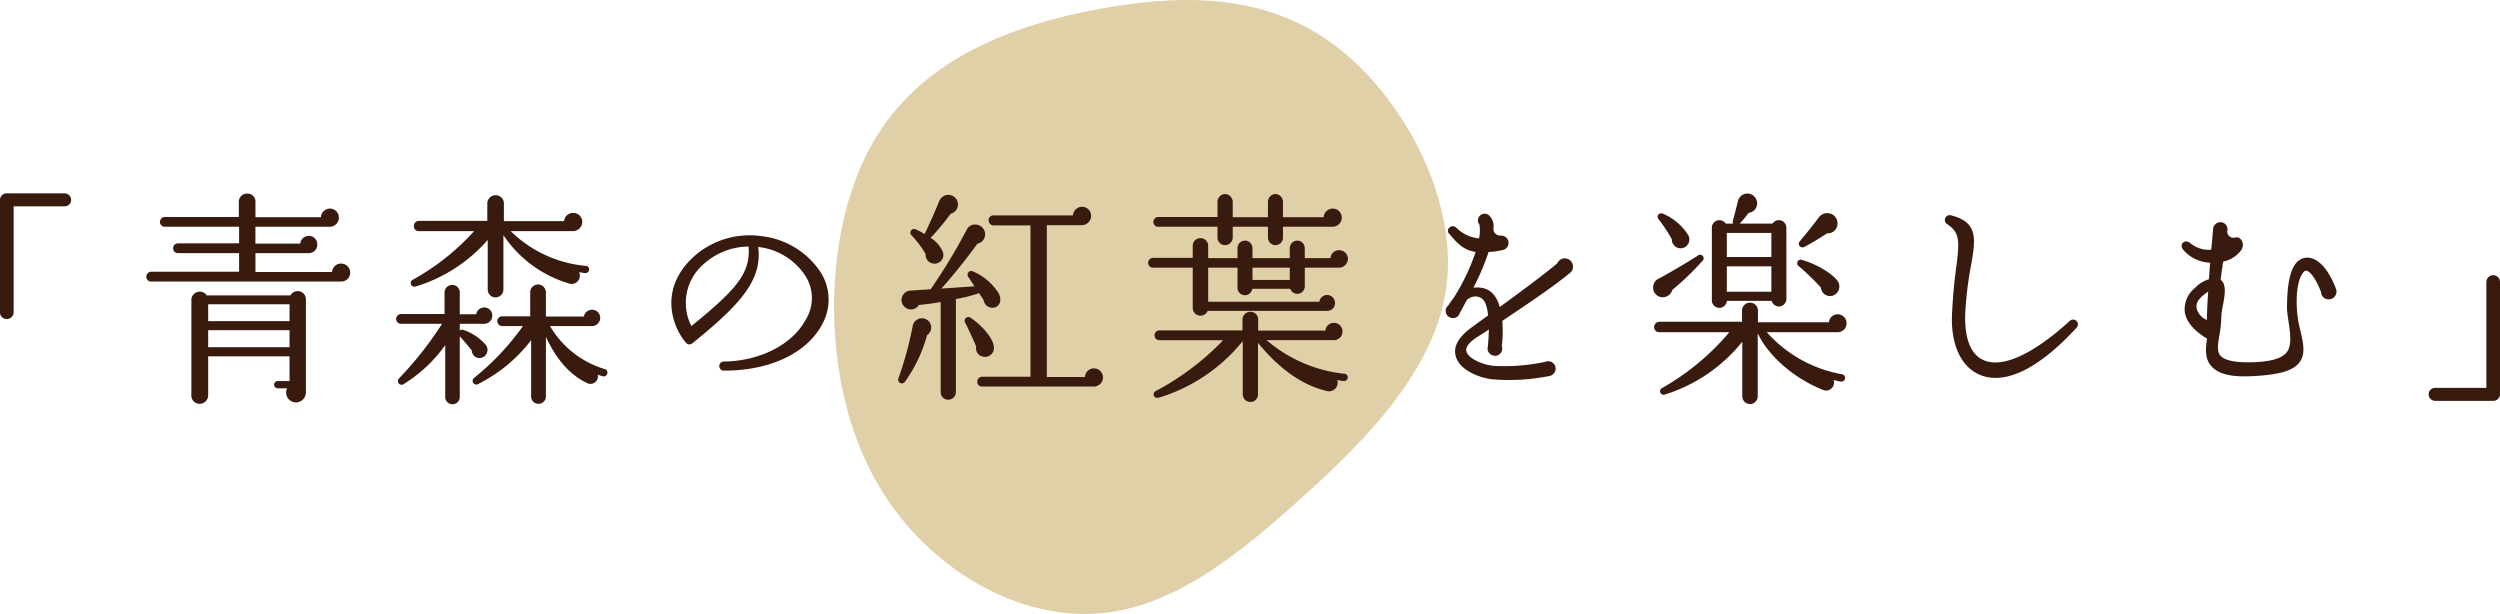 <svg height="94.548" viewBox="0 0 385 94.548" width="385" xmlns="http://www.w3.org/2000/svg"><path d="m17.211-50.895c9.66 10.713 17.735 21.3 17.357 33.582-.3 12.338-8.981 26.3-23.7 33.041-14.792 6.8-35.62 6.319-48.6-1.023-13.053-7.282-18.336-21.485-20.826-34.846-2.49-13.421-2.264-25.939 5.509-36.351s23.017-18.657 36.3-17.393c13.206 1.324 24.375 12.217 33.96 22.99z" fill="#e0d0a8" transform="matrix(0 1 -1 0 148.977 59.968)"/><path d="m28.455-28.21a1.016 1.016 0 0 0 -1.015-1.015h-8.925a1.016 1.016 0 0 0 -1.015 1.015v17.325a1.016 1.016 0 0 0 1.015 1.015 1.055 1.055 0 0 0 1.085-1.015v-16.345h7.84a.986.986 0 0 0 1.015-.98zm42.98 11.2a1.4 1.4 0 0 0 -1.4-1.4 1.385 1.385 0 0 0 -1.4 1.3h-11.795v-2.91h8.225a1.3 1.3 0 0 0 1.295-1.33 1.3 1.3 0 0 0 -1.295-1.33 1.331 1.331 0 0 0 -1.33 1.19h-6.9v-2.59h11.45a1.4 1.4 0 0 0 1.4-1.4 1.375 1.375 0 0 0 -1.365-1.4 1.415 1.415 0 0 0 -1.4 1.33h-10.08v-2.415a1.226 1.226 0 0 0 -1.26-1.225 1.256 1.256 0 0 0 -1.3 1.225v2.38h-11.405a.747.747 0 0 0 -.735.77.718.718 0 0 0 .735.735h11.445v2.555h-9.42a.747.747 0 0 0 -.735.77.718.718 0 0 0 .735.735h9.42v2.87h-13.545a.747.747 0 0 0 -.735.77.718.718 0 0 0 .735.735h29.26a1.375 1.375 0 0 0 1.4-1.365zm-6.825 4.1a1.267 1.267 0 0 0 -2.38-.6h-12.88a1.3 1.3 0 0 0 -2.38.665v14.77a1.255 1.255 0 0 0 1.26 1.26 1.316 1.316 0 0 0 1.33-1.26v-6.055h12.53v3.815h-1.785a.583.583 0 0 0 -.6.56.583.583 0 0 0 .6.56h1.4a1.529 1.529 0 0 0 1.365 2.17 1.561 1.561 0 0 0 1.54-1.575zm-15.05.77h12.53v2.59h-12.53zm0 3.99h12.53v2.62h-12.53zm58.66-9.31a.526.526 0 0 0 -.49-.595 18.921 18.921 0 0 1 -11.585-5.355h9.59a1.441 1.441 0 0 0 1.435-1.435 1.375 1.375 0 0 0 -1.4-1.365 1.379 1.379 0 0 0 -1.4 1.26h-9.27v-2.66a1.271 1.271 0 0 0 -1.26-1.33 1.277 1.277 0 0 0 -1.295 1.33v2.625h-10.575a.779.779 0 0 0 -.735.805.747.747 0 0 0 .735.77h8.54a36.06 36.06 0 0 1 -9.45 7.49.568.568 0 0 0 .42 1.05 23.963 23.963 0 0 0 11.13-7.18v7.63a1.21 1.21 0 0 0 1.19 1.225 1.24 1.24 0 0 0 1.225-1.225v-8.365a18.458 18.458 0 0 0 10.15 7.455 1.256 1.256 0 0 0 1.5-1.75c.315.035.6.1.91.14a.584.584 0 0 0 .635-.525zm2.8 16a.552.552 0 0 0 -.385-.7 14.625 14.625 0 0 1 -8.435-6.625h6.475a1.277 1.277 0 0 0 1.26-1.26 1.255 1.255 0 0 0 -1.26-1.26 1.279 1.279 0 0 0 -1.26 1.05h-5.845v-3.78a1.228 1.228 0 0 0 -1.225-1.155 1.2 1.2 0 0 0 -1.19 1.155v3.745h-4.305a.747.747 0 0 0 -.77.735.777.777 0 0 0 .77.77h3.185a39.756 39.756 0 0 1 -7.525 7.98.569.569 0 0 0 .63.945 23.523 23.523 0 0 0 8.155-6.755v8.68a1.106 1.106 0 0 0 1.12 1.12 1.136 1.136 0 0 0 1.155-1.12v-9.2c1.61 3.5 3.71 5.88 6.3 7.1a1.143 1.143 0 0 0 1.68-1.26l.77.245a.572.572 0 0 0 .7-.42zm-17.71-8.935a1.226 1.226 0 0 0 -1.225-1.26 1.279 1.279 0 0 0 -1.26 1.05h-2.52v-3.395a1.136 1.136 0 0 0 -1.155-1.12 1.166 1.166 0 0 0 -1.19 1.12v3.36h-6.685a.777.777 0 0 0 -.77.77.747.747 0 0 0 .77.735h6.3a54.751 54.751 0 0 1 -6.65 8.435.566.566 0 0 0 .7.875 22.249 22.249 0 0 0 6.44-6.02v7.98a1.12 1.12 0 1 0 2.24 0v-9.345c.42.455 1.435 1.645 1.855 2.2a1.179 1.179 0 0 0 1.54 1.09 1.25 1.25 0 0 0 .665-1.89 7.683 7.683 0 0 0 -3.5-2.38.534.534 0 0 0 -.56.1v-1.05h3.675a1.249 1.249 0 0 0 1.33-1.255zm50.79 1.365a7.832 7.832 0 0 0 -.49-8.435 12.6 12.6 0 0 0 -8.925-5.18 12.908 12.908 0 0 0 -10.01 2.87c-6.02 5.18-3.535 11.27-1.54 13.545a.683.683 0 0 0 .98.105c7.28-5.88 10.815-9.695 10.15-14.84a9.94 9.94 0 0 1 7.35 4.585 6.331 6.331 0 0 1 -.035 6.615c-2.07 3.815-6.97 6.335-12.5 6.44a.708.708 0 1 0 0 1.4c7 0 12.67-2.695 15.02-7.105zm-11.31-12.005c.28 4.165-1.89 6.615-8.82 12.25a7.865 7.865 0 0 1 1.75-9.415 10.447 10.447 0 0 1 7.07-2.835zm32.025-7.245a1.5 1.5 0 0 0 -2.66.21c-.56 1.435-1.68 3.92-2.275 5.11a10.667 10.667 0 0 0 -1.4-.735.567.567 0 0 0 -.63.91 15.829 15.829 0 0 1 2.2 2.9 1.361 1.361 0 0 0 1.575 1.47 1.335 1.335 0 0 0 1.05-1.855 4.78 4.78 0 0 0 -1.855-2.1 39.368 39.368 0 0 0 3.08-3.71 1.478 1.478 0 0 0 .915-2.2zm22.54 27.405a1.4 1.4 0 0 0 -1.4-1.4 1.383 1.383 0 0 0 -1.365 1.33h-5.88v-23.38h5.355a1.449 1.449 0 0 0 1.47-1.435 1.4 1.4 0 0 0 -1.4-1.4 1.415 1.415 0 0 0 -1.4 1.33h-12.25a.718.718 0 0 0 -.735.735.779.779 0 0 0 .735.805h5.705v23.31h-7.455a.747.747 0 0 0 -.735.77.718.718 0 0 0 .735.735h17.22a1.4 1.4 0 0 0 1.4-1.4zm-16.03-12.915a8.752 8.752 0 0 0 -4.025-3.43.569.569 0 0 0 -.7.84l.98 1.47-5.11.35a85.15 85.15 0 0 0 5.53-6.895 1.49 1.49 0 0 0 1.19-1.225 1.5 1.5 0 0 0 -1.225-1.715 1.434 1.434 0 0 0 -1.61.805 89.6 89.6 0 0 1 -5.53 9.135l-3.185.21a1.441 1.441 0 0 0 -.77 2.555 1.411 1.411 0 0 0 2.135-.35c.84-.07 2.52-.28 3.36-.455v13.86a1.151 1.151 0 0 0 1.155 1.19 1.18 1.18 0 0 0 1.19-1.19v-14.315a21.915 21.915 0 0 0 3.57-.91l.7 1.085a1.358 1.358 0 0 0 1.715 1.12c.77-.21 1.12-1.12.63-2.135zm-.8 8.015c-.21-1.3-1.89-3.185-3.57-4.3a.575.575 0 0 0 -.84.735c.315.595 1.365 2.835 1.715 3.71a1.317 1.317 0 0 0 1.15 1.57 1.368 1.368 0 0 0 1.54-1.715zm-9.875-3.605a1.44 1.44 0 0 0 -2.59.56 54.1 54.1 0 0 1 -2.205 8.085.571.571 0 0 0 .98.56 22.334 22.334 0 0 0 3.43-7.21 1.415 1.415 0 0 0 .385-1.995zm63.49-16.1a1.4 1.4 0 0 0 -1.4-1.4 1.415 1.415 0 0 0 -1.4 1.33h-6.265v-2.38a1.2 1.2 0 0 0 -1.155-1.19 1.2 1.2 0 0 0 -1.155 1.19v2.38h-5.425v-2.38a1.227 1.227 0 0 0 -1.19-1.19 1.2 1.2 0 0 0 -1.155 1.19v2.345h-9.135a.747.747 0 0 0 -.735.77.718.718 0 0 0 .735.735h9.135v1.68a1.165 1.165 0 0 0 1.155 1.155 1.2 1.2 0 0 0 1.19-1.155v-1.68h5.425v1.68a1.165 1.165 0 0 0 1.155 1.155 1.165 1.165 0 0 0 1.155-1.155v-1.68h7.63a1.434 1.434 0 0 0 1.435-1.4zm.945 6.335a1.36 1.36 0 0 0 -1.365-1.33 1.334 1.334 0 0 0 -1.33 1.225h-3.955v-1.54a1.165 1.165 0 0 0 -1.155-1.155 1.165 1.165 0 0 0 -1.155 1.155v1.54h-5.74v-1.54a1.165 1.165 0 0 0 -1.155-1.155 1.165 1.165 0 0 0 -1.155 1.155v1.54h-4.515v-1.89a1.18 1.18 0 0 0 -1.19-1.19 1.18 1.18 0 0 0 -1.19 1.19v1.855h-6.125a.747.747 0 0 0 -.735.77.718.718 0 0 0 .735.735h6.125v6.23a1.2 1.2 0 0 0 2.31.42h18.34a1.182 1.182 0 0 0 1.26-1.225 1.24 1.24 0 0 0 -1.225-1.225 1.234 1.234 0 0 0 -1.19 1.05h-17.115v-5.25h4.515v3.08a1.143 1.143 0 0 0 2.275.175h5.85a1.153 1.153 0 0 0 2.24-.385v-2.87h5.25a1.4 1.4 0 0 0 1.395-1.365zm-14.7 1.365h5.74v1.89h-5.74zm14.665 16.94a.526.526 0 0 0 -.49-.6 21.889 21.889 0 0 1 -12.005-5.18h10.325a1.315 1.315 0 0 0 1.365-1.33 1.329 1.329 0 0 0 -1.33-1.33 1.3 1.3 0 0 0 -1.3 1.19h-10.355v-1.71a1.18 1.18 0 0 0 -1.19-1.19 1.21 1.21 0 0 0 -1.225 1.19v1.68h-12.81a.747.747 0 0 0 -.735.77.718.718 0 0 0 .735.735h9.835a40.975 40.975 0 0 1 -10.395 7.84c-.56.28-.385 1.295.6.98a26.455 26.455 0 0 0 12.81-8.68v8.19a1.18 1.18 0 0 0 1.19 1.19 1.151 1.151 0 0 0 1.155-1.19v-7.915c2.87 3.5 6.37 6.405 10.5 7.385a1.329 1.329 0 0 0 1.71-1.64c.315.035.63.105.98.14a.584.584 0 0 0 .63-.525zm34.685-17.115a1.257 1.257 0 0 0 -2.415-.49c-2.24 1.89-6.79 5.215-8.855 6.72-.6-2.1-1.82-3.22-4.06-2.975a38.263 38.263 0 0 0 2.345-5.5 10.119 10.119 0 0 0 2.065-.28 1.124 1.124 0 0 0 -.175-2.24 1.054 1.054 0 0 1 -1.155-1.05 2.3 2.3 0 0 0 -.6-1.995 1.034 1.034 0 0 0 -1.785.7.982.982 0 0 0 .245.665 6.056 6.056 0 0 1 -.07 2.1 5.442 5.442 0 0 1 -3.43-1.575c-.805-.805-1.855.28-1.12.91 1.365 1.68 2.38 2.52 4.025 2.765a32.287 32.287 0 0 1 -3.43 7.14 10.343 10.343 0 0 0 -.77 1.085 1.1 1.1 0 0 0 .7 1.96 1.019 1.019 0 0 0 1.015-.7l1.12-2.065a1.828 1.828 0 0 1 2.17-.35c.735.385.98 1.575 1.12 2.695l-2.45 1.785c-2.065 1.5-2.94 2.94-2.555 4.445.525 2.17 3.535 3.325 5.46 3.6a31.5 31.5 0 0 0 8.96-.49 1.167 1.167 0 0 0 .98-1.155 1.143 1.143 0 0 0 -1.57-1.04 29.649 29.649 0 0 1 -7.98.63c-1.82-.175-3.955-1.19-4.2-2.24-.21-.875 1.015-1.785 1.785-2.275.6-.385 1.155-.7 1.68-1.085a29.666 29.666 0 0 1 -.21 3.045 1.2 1.2 0 0 0 1.155 1.015 1.116 1.116 0 0 0 1.05-1.5 19.07 19.07 0 0 0 .07-3.885c2.24-1.505 7.665-5.075 10.465-7.42a1.106 1.106 0 0 0 .42-.95zm32.865-5.985a1.165 1.165 0 0 0 -1.155-1.155 1.163 1.163 0 0 0 -.98.525h-5.04a20 20 0 0 0 1.365-1.645 1.471 1.471 0 0 0 1.225-1.96 1.5 1.5 0 0 0 -1.89-.945 1.527 1.527 0 0 0 -.98 1.085c-.245 1.015-.525 2.065-.8 3.115a.407.407 0 0 0 .07.35h-1.155a1.163 1.163 0 0 0 -.98-.525 1.165 1.165 0 0 0 -1.155 1.155v11.2a1.165 1.165 0 0 0 1.155 1.155 1.178 1.178 0 0 0 1.155-1.085h6.9a1.2 1.2 0 0 0 1.12.875 1.2 1.2 0 0 0 1.155-1.19zm-15.05 1.26a8.436 8.436 0 0 0 -3.92-3.4c-.6-.28-1.12.315-.7.84a26 26 0 0 1 2.03 3.08 1.354 1.354 0 0 0 1.645 1.365 1.368 1.368 0 0 0 .945-1.885zm22.925-1.92a1.568 1.568 0 0 0 -1.575-1.58 1.566 1.566 0 0 0 -1.225.56c-1.05 1.4-1.995 2.555-2.975 3.745a.562.562 0 0 0 .7.875c.91-.455 2.7-1.54 3.465-2.065a1.507 1.507 0 0 0 1.61-1.535zm-17.045 1.47h6.86v3.71h-6.86zm-3.745 4.305a.545.545 0 0 0 -.735-.805c-1.155.77-4.83 2.94-6.125 3.6a1.455 1.455 0 0 0 -.735 1.155 1.475 1.475 0 0 0 1.33 1.645 1.525 1.525 0 0 0 1.61-1.12 42.583 42.583 0 0 0 4.655-4.48zm20.86 3.185c-.63-1.015-2.9-2.555-5.5-3.325a.548.548 0 0 0 -.49.98 41.052 41.052 0 0 1 3.36 3.255 1.414 1.414 0 0 0 1.925 1.225 1.483 1.483 0 0 0 .705-2.14zm-17.115-2.35h6.86v3.92h-6.86zm18.445 8.79a1.375 1.375 0 0 0 -1.365-1.4 1.367 1.367 0 0 0 -1.365 1.225h-10.92v-1.825a1.21 1.21 0 0 0 -1.225-1.19 1.21 1.21 0 0 0 -1.225 1.19v1.75h-12.775a.84.84 0 0 0 -.77.84.777.777 0 0 0 .77.77h10.815a37.726 37.726 0 0 1 -10.325 8.575.549.549 0 1 0 .42 1.015 24.726 24.726 0 0 0 11.9-8.12v8.4a1.19 1.19 0 0 0 2.38 0v-9.695c1.68 3.5 5.495 6.86 9.975 8.68a1.232 1.232 0 0 0 1.715-1.5 9.859 9.859 0 0 0 1.085.245.56.56 0 0 0 .665-.46.56.56 0 0 0 -.455-.665 20.184 20.184 0 0 1 -11.585-6.475h10.885a1.375 1.375 0 0 0 1.4-1.36zm35.385.7a.743.743 0 1 0 -1.05-1.05c-5.67 5.145-10.395 7.315-13.3 5.985-1.96-.91-2.9-3.4-2.765-7.14a54.5 54.5 0 0 1 .875-7.315c.7-4.06 1.225-6.72-3.01-7.805a.747.747 0 0 0 -.6 1.365c1.89 1.3 1.89 2.52 1.33 6.755-.245 1.855-.49 4.13-.63 7.07-.21 4.655 1.365 8.12 4.27 9.345 3.82 1.64 9.07-.88 14.88-7.215zm40.005-5.95c-1.225-3.325-3.08-5.18-4.865-4.83-1.96.385-2.7 3.22-2.7 7.665 0 1.925 1.19 5.46-.1 6.93q-1.155 1.365-5.25 1.47c-2.625.07-4.27-.28-4.9-1.015-.6-.665-.385-1.89-.14-3.255a18.51 18.51 0 0 0 .28-2.8c0-1.47 1.26-4.62-.105-5.635.105-.98.245-1.925.385-2.8a4.621 4.621 0 0 0 2.8-1.785c.6-.98-.07-2.135-.945-1.925a.95.95 0 0 1 -1.225-1.02 1.071 1.071 0 0 0 -1.085-1.33 1.124 1.124 0 0 0 -1.085.945c-.1 1.015-.21 2.625-.315 3.29a4.463 4.463 0 0 1 -3.22-1.015c-.805-.7-1.785.14-1.085 1.015a5.724 5.724 0 0 0 4.165 2c-.105.8-.105 1.68-.21 2.555a4.66 4.66 0 0 0 -2.1 1.3 4.207 4.207 0 0 0 -1.61 3.71c.28 2.135 2.555 3.605 3.43 4.13-.245 1.575-.35 3.115.665 4.235 1.085 1.225 3.01 1.715 6.335 1.54 4.1-.21 6.23-.805 7.21-2.1.98-1.26.63-2.87.21-4.725a17.672 17.672 0 0 1 -.6-3.815c-.175-4.025.91-5.5 1.365-5.6.42-.1 1.435.805 2.38 3.325a1.13 1.13 0 0 0 1.155 1.085 1.189 1.189 0 0 0 1.16-1.55zm-19.705.35c-.105 1.54-.175 3.01-.21 4.375a2.674 2.674 0 0 1 -1.365-1.26c-.77-1.44.56-2.385 1.575-3.115zm44.94-1.47a1.031 1.031 0 0 0 -1.05-1.05 1.053 1.053 0 0 0 -1.05 1.05v16.305h-7.875a.986.986 0 0 0 -1.015.98 1.016 1.016 0 0 0 1.015 1.015h8.925a1.024 1.024 0 0 0 1.05-1.015z" fill="#391a0e" transform="translate(-17.5 59.001)"/></svg>